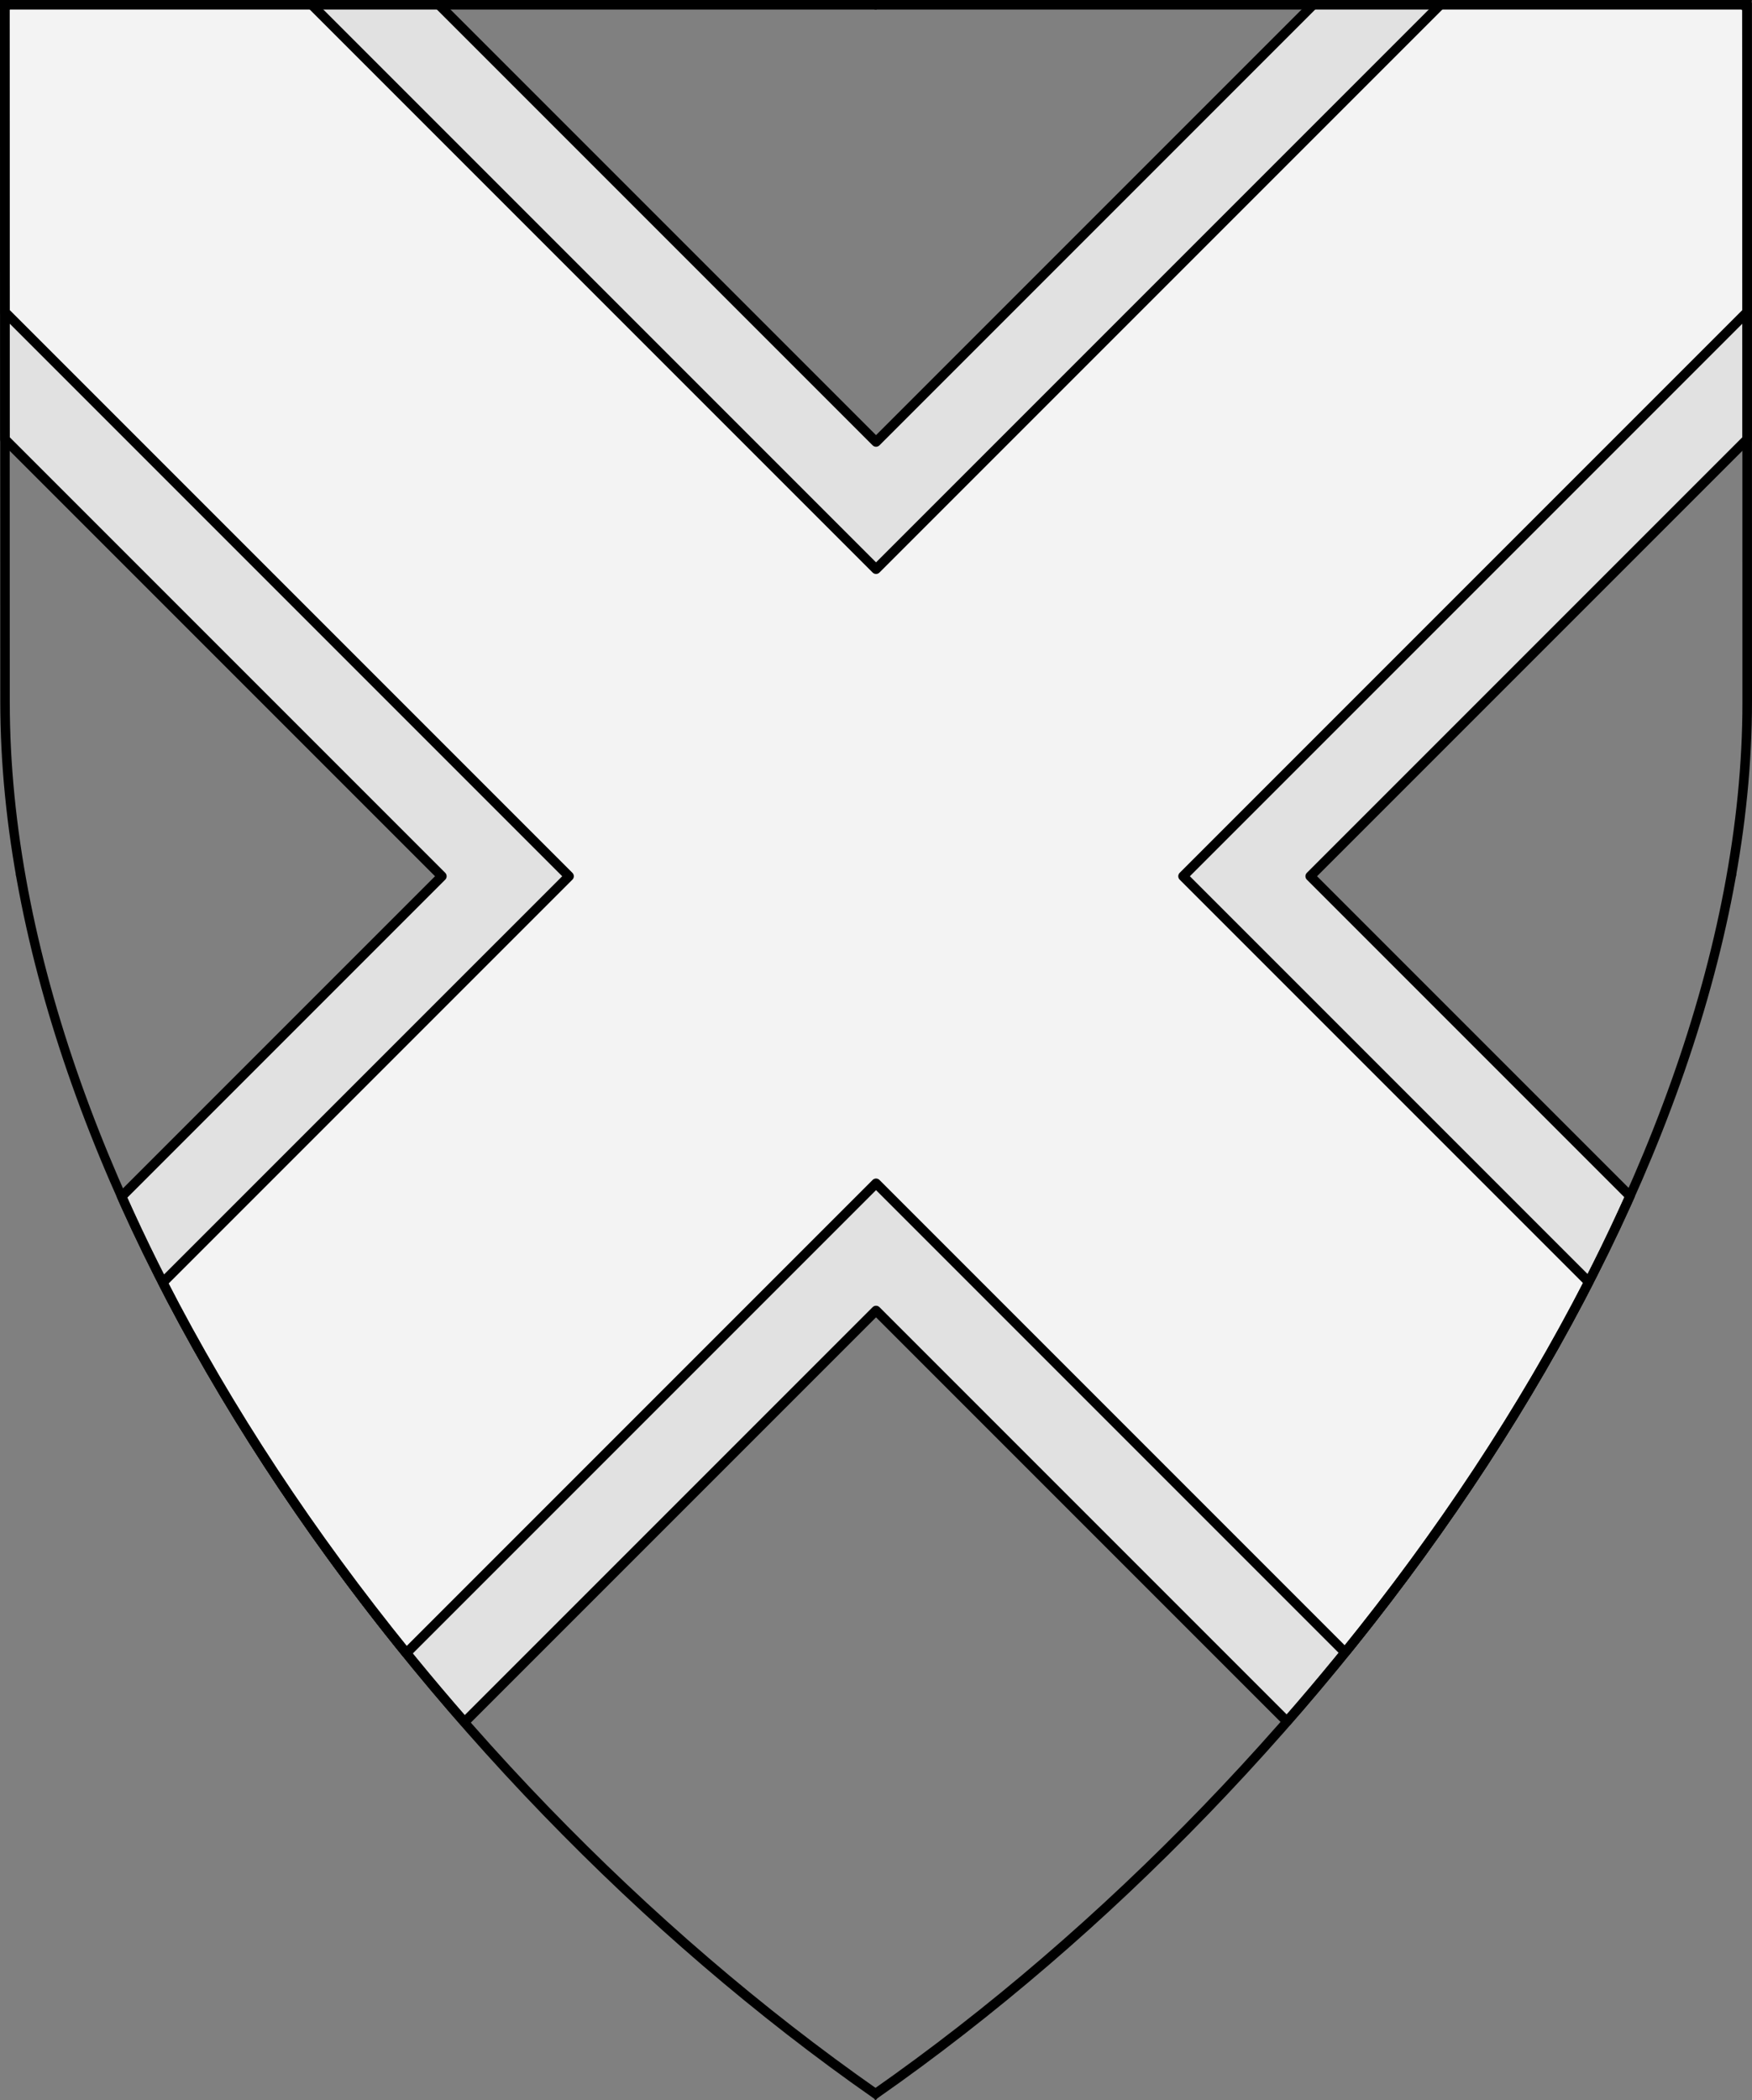 <?xml version="1.0" encoding="UTF-8" standalone="no"?>
<!DOCTYPE svg PUBLIC "-//W3C//DTD SVG 1.1//EN" "http://www.w3.org/Graphics/SVG/1.1/DTD/svg11.dtd">
<svg xmlns="http://www.w3.org/2000/svg" xmlns:xl="http://www.w3.org/1999/xlink" xmlns:dc="http://purl.org/dc/elements/1.1/" version="1.1" viewBox="38.382 65.516 364.219 436.5" width="364.219" height="436.5">
  <rect x="38.382" y="65.516" width="364.219" height="436.5" fill="#808080" stroke="none"/>
  <defs>
    <clipPath id="artboard_clip_path">
      <path d="M 38.382 65.516 L 402.538 65.516 C 402.538 65.516 402.601 108.241 402.601 211.284 C 402.601 314.328 316.793 434.629 220.395 502.016 C 123.931 434.629 38.438 314.83 38.438 211.284 C 38.438 107.738 38.382 65.516 38.382 65.516 Z"/>
    </clipPath>
  </defs>
  <g id="Saltire_Fimbriated_(1)" fill-opacity="1" stroke-opacity="1" stroke="none" fill="none" stroke-dasharray="none">
    <title>Saltire Fimbriated (1)</title>
    <g id="Saltire_Fimbriated_(1)_Layer_2" clip-path="url(#artboard_clip_path)">
      <title>Layer 2</title>
      <g id="Graphic_67">
        <path d="M 39.425 156.832 L 130.234 247.641 L 63.666 314.209 C 80.682 352.453 105.596 389.926 134.957 423.449 L 220.5 337.907 L 305.908 423.315 C 335.259 389.781 360.196 352.307 377.252 314.127 L 310.766 247.641 L 401.618 156.788 C 401.602 93.533 401.562 66.375 401.562 66.375 L 311.499 66.375 L 220.5 157.374 L 129.501 66.375 L 39.375 66.375 C 39.375 66.375 39.411 93.28 39.425 156.832 Z" fill="#e1e1e1"/>
        <path d="M 39.425 156.832 L 130.234 247.641 L 63.666 314.209 C 80.682 352.453 105.596 389.926 134.957 423.449 L 220.5 337.907 L 305.908 423.315 C 335.259 389.781 360.196 352.307 377.252 314.127 L 310.766 247.641 L 401.618 156.788 C 401.602 93.533 401.562 66.375 401.562 66.375 L 311.499 66.375 L 220.5 157.374 L 129.501 66.375 L 39.375 66.375 C 39.375 66.375 39.411 93.28 39.425 156.832 Z" stroke="black" stroke-linecap="round" stroke-linejoin="round" stroke-width="2"/>
      </g>
      <g id="Graphic_66">
        <path d="M 39.417 130.386 L 156.672 247.641 L 72.22 332.092 C 85.863 358.759 103.144 384.798 122.863 409.105 L 220.5 311.469 L 317.999 408.968 C 337.716 384.657 355.011 358.623 368.678 331.99 L 284.328 247.641 L 401.61 130.359 C 401.591 85.888 401.562 66.375 401.562 66.375 L 337.938 66.375 L 220.5 183.813 L 103.062 66.375 L 39.375 66.375 C 39.375 66.375 39.401 85.731 39.417 130.386 Z" fill="#f3f3f3"/>
        <path d="M 39.417 130.386 L 156.672 247.641 L 72.22 332.092 C 85.863 358.759 103.144 384.798 122.863 409.105 L 220.5 311.469 L 317.999 408.968 C 337.716 384.657 355.011 358.623 368.678 331.99 L 284.328 247.641 L 401.61 130.359 C 401.591 85.888 401.562 66.375 401.562 66.375 L 337.938 66.375 L 220.5 183.813 L 103.062 66.375 L 39.375 66.375 C 39.375 66.375 39.401 85.731 39.417 130.386 Z" stroke="black" stroke-linecap="round" stroke-linejoin="round" stroke-width="2"/>
      </g>
    </g>
    <g id="Esc____Badge_1_Master_layer" clip-path="url(#artboard_clip_path)">
      <title>Master layer</title>
      <g id="Line_22">
        <line x1="40.417" y1="67.5" x2="33.667" y2="60.75" stroke="black" stroke-linecap="butt" stroke-linejoin="round" stroke-width=".25"/>
      </g>
      <g id="Line_21">
        <line x1="220.417" y1="67.5" x2="220.417" y2="58.5" stroke="black" stroke-linecap="butt" stroke-linejoin="round" stroke-width=".5"/>
      </g>
      <g id="Line_20">
        <line x1="400.417" y1="67.5" x2="407.167" y2="60.75" stroke="black" stroke-linecap="butt" stroke-linejoin="round" stroke-width=".5"/>
      </g>
      <g id="Line_19">
        <line x1="89.354" y1="378.562" x2="96.104" y2="371.812" stroke="black" stroke-linecap="round" stroke-linejoin="round" stroke-width=".5"/>
      </g>
      <g id="Line_18">
        <line x1="351.486" y1="378.562" x2="344.736" y2="371.812" stroke="black" stroke-linecap="butt" stroke-linejoin="round" stroke-width=".5"/>
      </g>
      <g id="Line_17">
        <line x1="220.417" y1="508.5" x2="220.417" y2="499.5" stroke="black" stroke-linecap="butt" stroke-linejoin="round" stroke-width=".5"/>
      </g>
      <g id="Line_16">
        <line x1="42.667" y1="247.5" x2="33.667" y2="247.5" stroke="black" stroke-linecap="butt" stroke-linejoin="round" stroke-width=".5"/>
      </g>
      <g id="Line_15">
        <line x1="407.167" y1="247.5" x2="398.167" y2="247.5" stroke="black" stroke-linecap="butt" stroke-linejoin="round" stroke-width=".5"/>
      </g>
      <g id="Graphic_3">
        <path d="M 39.361 66.5 L 401.548 66.5 C 401.548 66.5 401.611 109 401.611 211.5 C 401.611 314 316.267 433.667 220.39 500.698 C 124.448 433.667 39.417 314.5 39.417 211.5 C 39.417 108.5 39.361 66.5 39.361 66.5 Z" stroke="black" stroke-linecap="round" stroke-linejoin="miter" stroke-width="2"/>
      </g>
    </g>
  </g>
</svg>
